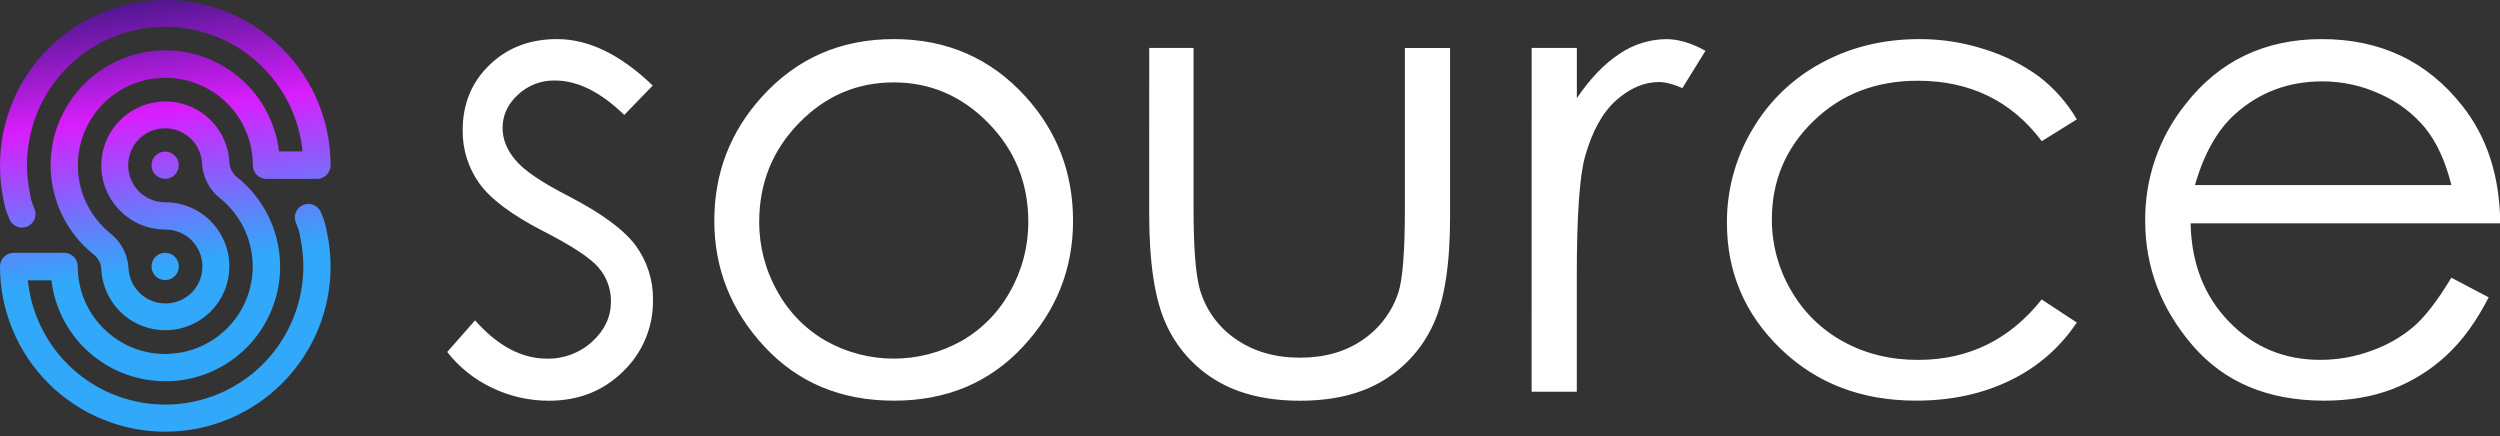 <svg width="172" height="30" viewBox="0 0 172 30" fill="none" xmlns="http://www.w3.org/2000/svg">
<rect x="0" y="0" width="172" height="30" fill="#333333" stroke="none"/>
<path d="M44.907 5.886L42.95 7.908C41.322 6.328 39.73 5.538 38.175 5.538C37.233 5.52 36.321 5.871 35.634 6.517C34.93 7.169 34.578 7.93 34.577 8.8C34.577 9.569 34.867 10.302 35.449 10.996C36.029 11.707 37.249 12.539 39.11 13.491C41.376 14.665 42.916 15.796 43.73 16.884C44.521 17.965 44.941 19.273 44.925 20.612C44.942 21.532 44.769 22.445 44.416 23.294C44.064 24.143 43.54 24.91 42.877 25.548C41.513 26.896 39.807 27.57 37.76 27.57C36.407 27.572 35.07 27.267 33.851 26.679C32.644 26.111 31.589 25.267 30.77 24.216L32.684 22.041C34.238 23.797 35.887 24.675 37.63 24.675C38.782 24.701 39.9 24.28 40.749 23.499C41.605 22.716 42.034 21.796 42.035 20.738C42.041 19.886 41.739 19.06 41.185 18.411C40.618 17.744 39.339 16.904 37.349 15.889C35.213 14.787 33.76 13.7 32.987 12.628C32.218 11.558 31.813 10.269 31.833 8.952C31.833 7.154 32.446 5.661 33.673 4.473C34.9 3.284 36.45 2.69 38.323 2.69C40.503 2.69 42.697 3.756 44.907 5.886ZM61.498 2.69C65.141 2.69 68.162 4.009 70.56 6.647C72.737 9.05 73.825 11.898 73.826 15.193C73.826 18.498 72.675 21.387 70.374 23.858C68.072 26.33 65.115 27.566 61.504 27.566C57.872 27.566 54.906 26.33 52.604 23.858C50.303 21.387 49.149 18.498 49.144 15.193C49.144 11.917 50.233 9.075 52.412 6.669C54.807 4.017 57.834 2.69 61.495 2.69H61.498ZM61.487 5.669C58.955 5.669 56.78 6.604 54.962 8.474C53.143 10.344 52.234 12.605 52.234 15.258C52.226 16.934 52.656 18.584 53.482 20.043C54.264 21.473 55.428 22.658 56.843 23.467C58.264 24.258 59.864 24.673 61.49 24.673C63.117 24.673 64.717 24.258 66.138 23.467C67.553 22.658 68.717 21.473 69.499 20.043C70.325 18.584 70.754 16.934 70.747 15.258C70.747 12.605 69.834 10.344 68.008 8.474C66.182 6.604 64.008 5.669 61.484 5.669H61.487ZM79.067 3.299H82.116V14.345C82.116 17.041 82.261 18.896 82.551 19.911C82.953 21.314 83.836 22.531 85.046 23.347C86.273 24.188 87.736 24.608 89.434 24.608C91.132 24.608 92.57 24.2 93.748 23.384C94.899 22.608 95.761 21.472 96.199 20.155C96.504 19.242 96.656 17.307 96.656 14.349V3.303H99.765V14.915C99.765 18.175 99.384 20.633 98.623 22.287C97.898 23.898 96.7 25.252 95.188 26.167C93.658 27.103 91.741 27.571 89.437 27.57C87.132 27.569 85.208 27.102 83.663 26.167C82.135 25.25 80.927 23.883 80.206 22.253C79.445 20.579 79.064 18.06 79.064 14.697L79.067 3.299ZM105.378 3.299H108.487V6.753C109.411 5.392 110.39 4.375 111.424 3.703C112.372 3.055 113.493 2.703 114.642 2.693C115.482 2.693 116.381 2.961 117.338 3.497L115.748 6.06C115.109 5.782 114.574 5.644 114.139 5.644C113.123 5.644 112.144 6.06 111.203 6.891C110.263 7.723 109.545 9.016 109.05 10.772C108.673 12.12 108.484 14.846 108.484 18.949V26.952H105.375L105.378 3.299ZM142.888 8.213L140.474 9.713C138.389 6.941 135.544 5.555 131.938 5.555C129.057 5.555 126.664 6.482 124.76 8.335C122.855 10.189 121.904 12.44 121.905 15.089C121.899 16.801 122.351 18.483 123.214 19.961C124.062 21.454 125.31 22.68 126.818 23.501C128.345 24.341 130.057 24.761 131.954 24.761C135.429 24.761 138.267 23.375 140.468 20.603L142.883 22.19C141.749 23.897 140.176 25.267 138.33 26.156C136.423 27.094 134.251 27.564 131.816 27.564C128.075 27.564 124.973 26.376 122.509 23.998C120.045 21.621 118.812 18.729 118.812 15.322C118.802 13.08 119.399 10.876 120.541 8.947C121.67 7.003 123.315 5.409 125.293 4.342C127.309 3.241 129.563 2.69 132.056 2.69C133.596 2.686 135.127 2.928 136.59 3.407C137.921 3.821 139.173 4.454 140.297 5.278C141.341 6.08 142.221 7.077 142.886 8.213H142.888ZM168.655 19.107L171.22 20.456C170.379 22.108 169.409 23.441 168.31 24.456C167.229 25.458 165.965 26.244 164.589 26.772C163.209 27.301 161.649 27.566 159.908 27.566C156.05 27.566 153.032 26.301 150.855 23.771C148.678 21.241 147.59 18.382 147.59 15.193C147.561 12.279 148.54 9.445 150.362 7.17C152.696 4.182 155.823 2.689 159.742 2.69C163.775 2.69 166.996 4.219 169.405 7.278C171.116 9.438 171.986 12.134 172.016 15.366H150.714C150.77 18.115 151.648 20.368 153.347 22.124C155.046 23.881 157.144 24.759 159.639 24.758C160.839 24.759 162.03 24.546 163.155 24.13C164.219 23.758 165.205 23.194 166.066 22.467C166.862 21.772 167.724 20.652 168.652 19.107H168.655ZM168.655 12.732C168.249 11.108 167.658 9.811 166.881 8.84C166.051 7.827 164.996 7.023 163.8 6.491C162.539 5.901 161.164 5.596 159.772 5.599C157.449 5.599 155.454 6.346 153.785 7.839C152.565 8.926 151.641 10.557 151.013 12.732H168.655Z" fill="white"/>
<path d="M22.744 18.33C22.744 21.346 21.546 24.238 19.413 26.371C17.28 28.503 14.388 29.701 11.372 29.701C8.356 29.701 5.463 28.503 3.331 26.371C1.198 24.238 5.00347e-05 21.346 5.00347e-05 18.33C0 18.082 0.099 17.844 0.274 17.669C0.45 17.493 0.688 17.394 0.936 17.394H4.414C4.662 17.394 4.9 17.493 5.076 17.669C5.251 17.844 5.35 18.082 5.35 18.33C5.349 19.12 5.504 19.904 5.806 20.634C6.109 21.365 6.553 22.029 7.113 22.587L7.156 22.634H7.163C8.284 23.736 9.793 24.354 11.365 24.354H11.579V24.345C13.101 24.295 14.547 23.668 15.624 22.591C16.222 21.994 16.687 21.276 16.989 20.487C17.291 19.697 17.424 18.853 17.378 18.009C17.332 17.164 17.109 16.339 16.723 15.587C16.338 14.835 15.798 14.172 15.139 13.642C14.773 13.352 14.473 12.988 14.259 12.572C14.046 12.156 13.924 11.7 13.901 11.233C13.873 10.743 13.704 10.271 13.415 9.875C13.125 9.478 12.727 9.174 12.269 8.998C11.81 8.823 11.311 8.783 10.83 8.885C10.35 8.986 9.909 9.224 9.561 9.57C9.085 10.049 8.818 10.697 8.818 11.372C8.818 12.047 9.085 12.695 9.561 13.174L9.707 13.322L9.717 13.312C10.176 13.703 10.76 13.917 11.362 13.917C11.943 13.915 12.518 14.028 13.054 14.249C13.59 14.471 14.078 14.796 14.488 15.207C14.897 15.616 15.222 16.101 15.444 16.636C15.665 17.17 15.779 17.743 15.779 18.321C15.779 18.9 15.665 19.473 15.444 20.007C15.222 20.541 14.897 21.027 14.488 21.436C13.885 22.035 13.121 22.448 12.29 22.624C11.457 22.8 10.592 22.732 9.798 22.428C9.004 22.124 8.315 21.597 7.813 20.91C7.312 20.223 7.019 19.406 6.972 18.557C6.967 18.351 6.915 18.149 6.822 17.966C6.728 17.783 6.594 17.623 6.43 17.499C5.566 16.806 4.858 15.938 4.352 14.953C3.847 13.967 3.554 12.886 3.494 11.78C3.434 10.674 3.608 9.567 4.005 8.533C4.401 7.499 5.011 6.56 5.795 5.777C6.527 5.044 7.396 4.463 8.352 4.067C9.309 3.67 10.334 3.466 11.369 3.466C12.405 3.466 13.43 3.67 14.386 4.067C15.343 4.463 16.212 5.044 16.944 5.777C18.149 6.982 18.931 8.544 19.174 10.231L19.2 10.414H20.817L20.788 10.176C20.631 8.908 20.22 7.685 19.579 6.579C18.938 5.474 18.081 4.509 17.059 3.743C16.037 2.976 14.87 2.424 13.63 2.118C12.389 1.813 11.099 1.761 9.838 1.965C8.577 2.17 7.37 2.626 6.289 3.308C5.209 3.989 4.276 4.882 3.549 5.932C2.821 6.982 2.312 8.168 2.053 9.419C1.794 10.671 1.79 11.961 2.042 13.214C2.165 13.829 2.134 13.792 2.374 14.367C2.468 14.596 2.468 14.852 2.374 15.081C2.279 15.31 2.098 15.491 1.87 15.587C1.756 15.633 1.635 15.658 1.512 15.659C1.328 15.658 1.147 15.604 0.994 15.501C0.841 15.398 0.721 15.253 0.65 15.082C0.36 14.389 0.353 14.305 0.208 13.578C0.067 12.851 -0.002 12.112 5.00347e-05 11.372C5.00347e-05 8.356 1.198 5.463 3.331 3.331C5.463 1.198 8.356 0 11.372 0C14.388 0 17.28 1.198 19.413 3.331C21.546 5.463 22.744 8.356 22.744 11.372C22.744 11.62 22.645 11.858 22.47 12.033C22.294 12.208 22.056 12.307 21.808 12.307H18.33C18.082 12.307 17.844 12.208 17.669 12.033C17.493 11.858 17.395 11.62 17.394 11.372C17.396 10.581 17.241 9.798 16.939 9.067C16.638 8.336 16.194 7.672 15.635 7.113C14.505 5.987 12.974 5.355 11.378 5.355C9.783 5.355 8.252 5.987 7.121 7.113C6.523 7.711 6.057 8.428 5.754 9.218C5.452 10.008 5.319 10.853 5.365 11.697C5.41 12.542 5.633 13.368 6.019 14.121C6.405 14.873 6.946 15.536 7.605 16.066C7.971 16.356 8.271 16.721 8.484 17.136C8.698 17.551 8.82 18.007 8.843 18.474C8.871 18.964 9.04 19.436 9.329 19.832C9.619 20.229 10.017 20.533 10.475 20.709C10.934 20.884 11.433 20.924 11.914 20.822C12.394 20.721 12.835 20.483 13.184 20.137C13.659 19.658 13.926 19.01 13.926 18.335C13.926 17.66 13.659 17.012 13.184 16.533C12.947 16.297 12.666 16.11 12.357 15.983C12.047 15.856 11.716 15.792 11.382 15.793C10.226 15.795 9.117 15.341 8.294 14.529L8.262 14.497C7.853 14.088 7.528 13.603 7.306 13.069C7.085 12.534 6.971 11.961 6.971 11.383C6.971 10.805 7.085 10.232 7.306 9.697C7.528 9.163 7.853 8.678 8.262 8.269C8.864 7.667 9.628 7.253 10.46 7.076C11.293 6.898 12.159 6.966 12.954 7.27C13.749 7.574 14.439 8.101 14.941 8.788C15.443 9.476 15.736 10.293 15.784 11.143C15.788 11.349 15.84 11.551 15.933 11.734C16.027 11.917 16.161 12.077 16.326 12.201C17.189 12.894 17.896 13.761 18.402 14.746C18.908 15.732 19.2 16.812 19.261 17.918C19.321 19.023 19.147 20.129 18.751 21.163C18.355 22.197 17.746 23.136 16.963 23.919C15.527 25.358 13.59 26.185 11.558 26.228H11.365C9.303 26.23 7.323 25.422 5.85 23.98C5.831 23.964 5.812 23.947 5.795 23.929C4.586 22.723 3.803 21.157 3.562 19.468L3.536 19.285H1.913L1.94 19.503C2.238 21.904 3.44 24.101 5.301 25.646C7.162 27.191 9.543 27.968 11.957 27.818C14.372 27.668 16.638 26.603 18.294 24.84C19.95 23.077 20.872 20.749 20.87 18.33C20.87 17.705 20.809 17.081 20.687 16.468C20.564 15.853 20.594 15.89 20.356 15.318C20.309 15.205 20.285 15.083 20.284 14.961C20.284 14.838 20.308 14.717 20.355 14.604C20.402 14.491 20.47 14.388 20.557 14.301C20.643 14.214 20.746 14.145 20.859 14.098C20.972 14.051 21.093 14.027 21.216 14.027C21.338 14.027 21.46 14.05 21.573 14.097C21.686 14.144 21.789 14.212 21.876 14.299C21.963 14.385 22.032 14.488 22.079 14.601C22.368 15.294 22.375 15.377 22.519 16.104C22.668 16.836 22.743 17.582 22.744 18.33ZM11.365 19.271C11.488 19.27 11.61 19.245 11.724 19.198C11.838 19.15 11.941 19.081 12.028 18.994C12.159 18.862 12.248 18.695 12.285 18.513C12.321 18.331 12.302 18.142 12.231 17.971C12.16 17.799 12.04 17.653 11.886 17.55C11.731 17.446 11.55 17.391 11.364 17.391C11.179 17.391 10.997 17.446 10.843 17.55C10.689 17.653 10.568 17.799 10.497 17.971C10.426 18.142 10.408 18.331 10.444 18.513C10.48 18.695 10.57 18.862 10.701 18.994C10.877 19.17 11.116 19.27 11.365 19.271ZM11.365 10.431C11.148 10.43 10.938 10.505 10.77 10.642C10.602 10.779 10.487 10.97 10.444 11.182C10.401 11.394 10.433 11.615 10.534 11.807C10.636 11.998 10.801 12.149 11.001 12.232C11.201 12.316 11.423 12.328 11.631 12.265C11.838 12.203 12.018 12.071 12.139 11.891C12.26 11.712 12.315 11.495 12.295 11.28C12.275 11.064 12.18 10.862 12.028 10.708C11.852 10.532 11.614 10.432 11.365 10.431Z" fill="url(#paint0_linear_526_1698)"/>
<defs>
<linearGradient id="paint0_linear_526_1698" x1="13.434" y1="29.524" x2="9.31" y2="0.177" gradientUnits="userSpaceOnUse">
<stop stop-color="#31A8FA"/>
<stop offset="0.38" stop-color="#31A8FA"/>
<stop offset="0.48" stop-color="#5B85FB"/>
<stop offset="0.7" stop-color="#C62DFD"/>
<stop offset="0.74" stop-color="#D81EFD"/>
<stop offset="0.82" stop-color="#AE1CDB"/>
<stop offset="1" stop-color="#511790"/>
</linearGradient>
</defs>
</svg>
